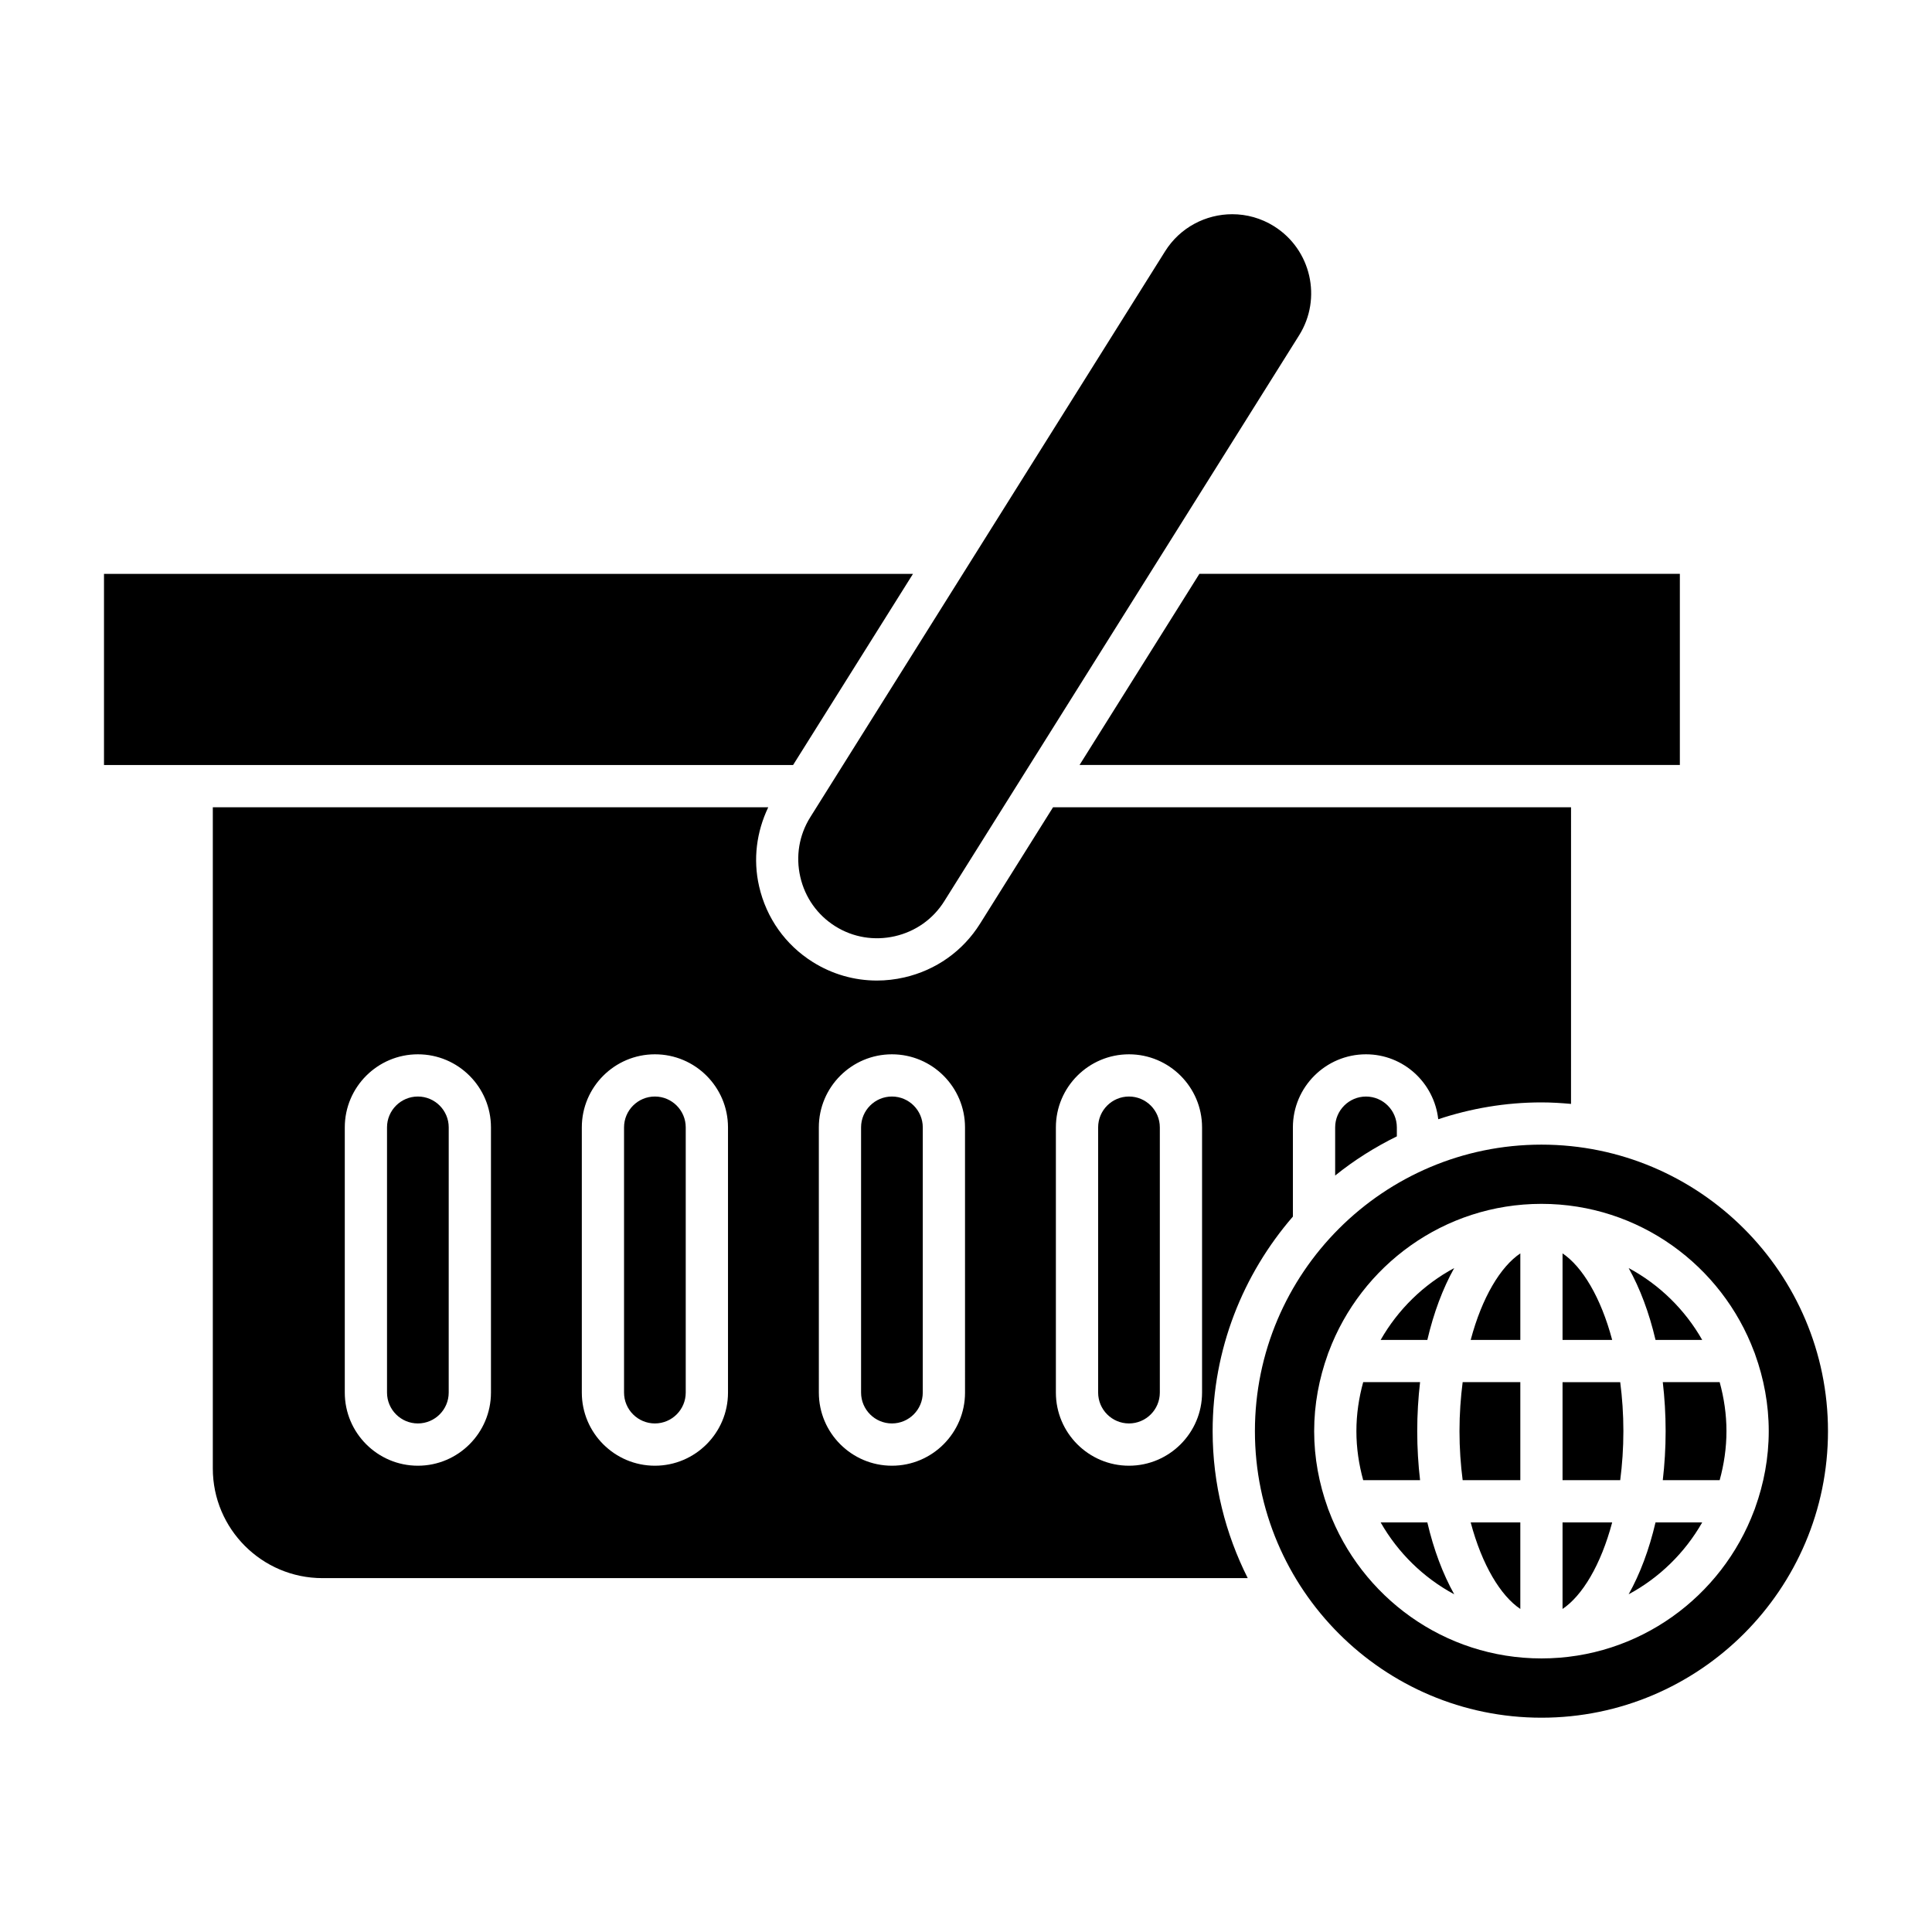 <?xml version="1.0" encoding="UTF-8"?>
<!-- Uploaded to: SVG Repo, www.svgrepo.com, Generator: SVG Repo Mixer Tools -->
<svg fill="#000000" width="800px" height="800px" version="1.1" viewBox="144 144 512 512" xmlns="http://www.w3.org/2000/svg">
 <g>
  <path d="m430.09 346.73h159.09v-50.652h-127.33z"/>
  <path d="m481.66 203.97c-3.453-2.164-7.297-3.199-11.102-3.199-6.981 0-13.812 3.477-17.789 9.816l-94.043 149.99c-2.957 4.719-3.894 10.332-2.641 15.809 1.254 5.477 4.547 10.117 9.262 13.078 4.719 2.965 10.336 3.891 15.809 2.644 5.477-1.258 10.121-4.547 13.078-9.266l94.043-149.98c6.141-9.789 3.168-22.75-6.617-28.887z"/>
  <path d="m385.95 296.08h-214.39v50.652h182.62z"/>
  <path d="m497.83 442.77v12.762c5.016-4.055 10.512-7.508 16.348-10.383v-2.379c0-4.504-3.664-8.172-8.172-8.172-4.504-0.004-8.176 3.668-8.176 8.172z"/>
  <path d="m380.37 434.59c-4.508 0-8.176 3.668-8.176 8.172v70.285c0 4.512 3.668 8.18 8.176 8.18 4.508 0 8.172-3.668 8.172-8.18l0.004-70.281c0-4.504-3.668-8.176-8.176-8.176z"/>
  <path d="m443.19 434.59c-4.508 0-8.172 3.668-8.172 8.172v70.285c0 4.512 3.664 8.18 8.172 8.18s8.176-3.668 8.176-8.18v-70.281c0-4.504-3.668-8.176-8.176-8.176z"/>
  <path d="m254.74 434.59c-4.508 0-8.176 3.668-8.176 8.172v70.285c0 4.512 3.668 8.18 8.176 8.18 4.508 0 8.172-3.668 8.172-8.18l0.004-70.281c0-4.504-3.668-8.176-8.176-8.176z"/>
  <path d="m486.63 466.41v-23.641c0-10.684 8.691-19.367 19.371-19.367 9.941 0 18.059 7.551 19.148 17.207 8.609-2.856 17.785-4.461 27.34-4.461 2.648 0 5.258 0.164 7.848 0.398l0.004-78.617h-137.27l-19.352 30.863c-4.547 7.254-11.672 12.305-20.062 14.23-2.426 0.559-4.863 0.832-7.285 0.832-5.969 0-11.812-1.668-16.973-4.902-7.25-4.543-12.305-11.668-14.227-20.059-1.645-7.172-0.688-14.453 2.426-20.965h-147.2v175.24c0 16.016 13.031 29.051 29.055 29.051h245.21c-5.898-11.738-9.301-24.938-9.301-38.945-0.004-21.734 8.051-41.586 21.262-56.863zm-212.52 46.645c0 10.68-8.688 19.375-19.367 19.375-10.684 0-19.371-8.691-19.371-19.375v-70.285c0-10.684 8.688-19.367 19.371-19.367 10.68 0 19.367 8.688 19.367 19.367zm62.816 0c0 10.68-8.691 19.375-19.371 19.375-10.68 0-19.367-8.691-19.367-19.375v-70.285c0-10.684 8.688-19.367 19.367-19.367 10.684 0 19.371 8.688 19.371 19.367zm62.816 0c0 10.68-8.691 19.375-19.367 19.375-10.684 0-19.371-8.691-19.371-19.375l-0.004-70.285c0-10.684 8.688-19.367 19.371-19.367 10.68 0 19.367 8.688 19.367 19.367zm62.816 0c0 10.68-8.691 19.375-19.371 19.375s-19.367-8.691-19.367-19.375v-70.285c0-10.684 8.691-19.367 19.367-19.367 10.684 0 19.371 8.688 19.371 19.367z"/>
  <path d="m317.55 434.59c-4.508 0-8.172 3.668-8.172 8.172v70.285c0 4.512 3.664 8.18 8.172 8.18 4.508 0 8.176-3.668 8.176-8.18v-70.281c0-4.504-3.668-8.176-8.176-8.176z"/>
  <path d="m546.9 570.39v-22.93h-13.152c3.004 11.312 7.938 19.434 13.152 22.93z"/>
  <path d="m533.75 499.09h13.152v-22.93c-5.219 3.496-10.152 11.621-13.152 22.93z"/>
  <path d="m530.78 523.27c0 4.574 0.312 8.898 0.84 12.988h15.281v-25.977h-15.281c-0.523 4.09-0.84 8.414-0.84 12.988z"/>
  <path d="m509.89 499.09h12.371c1.688-7.219 4.113-13.664 7.121-19.043-8.156 4.383-14.914 11.012-19.492 19.043z"/>
  <path d="m519.58 523.27c0-4.477 0.27-8.812 0.754-12.988h-15.074c-1.141 4.144-1.801 8.488-1.801 12.988s0.66 8.844 1.801 12.988h15.074c-0.484-4.176-0.754-8.512-0.754-12.988z"/>
  <path d="m509.89 547.46c4.578 8.031 11.336 14.664 19.492 19.043-3.004-5.379-5.434-11.82-7.121-19.043z"/>
  <path d="m575.61 480.05c3.004 5.379 5.434 11.82 7.121 19.043h12.371c-4.578-8.035-11.336-14.664-19.492-19.043z"/>
  <path d="m558.09 510.29v25.977h15.285c0.523-4.09 0.84-8.414 0.84-12.988 0-4.574-0.312-8.898-0.84-12.988z"/>
  <path d="m552.5 447.34c-41.871 0-75.934 34.062-75.934 75.934 0 41.871 34.062 75.934 75.934 75.934s75.934-34.062 75.934-75.934c0-41.871-34.062-75.934-75.934-75.934zm56.645 55.648c2.281 6.348 3.59 13.156 3.59 20.281s-1.309 13.934-3.59 20.281c-0.082 0.258-0.156 0.504-0.273 0.742-8.559 22.859-30.562 39.207-56.371 39.207s-47.812-16.348-56.371-39.207c-0.117-0.238-0.188-0.484-0.273-0.742-2.281-6.348-3.59-13.16-3.59-20.281 0-7.125 1.309-13.934 3.59-20.281 0.082-0.258 0.156-0.504 0.273-0.746 8.559-22.859 30.559-39.207 56.371-39.207 25.809 0 47.812 16.348 56.367 39.207 0.121 0.242 0.191 0.492 0.277 0.746z"/>
  <path d="m558.09 476.16v22.93h13.152c-3.004-11.309-7.938-19.434-13.152-22.93z"/>
  <path d="m585.41 523.27c0 4.477-0.27 8.812-0.754 12.988h15.074c1.141-4.144 1.801-8.488 1.801-12.988 0-4.504-0.66-8.844-1.801-12.988h-15.074c0.484 4.172 0.754 8.512 0.754 12.988z"/>
  <path d="m575.61 566.5c8.156-4.379 14.914-11.008 19.492-19.043h-12.371c-1.688 7.223-4.117 13.668-7.121 19.043z"/>
  <path d="m558.09 570.39c5.215-3.496 10.148-11.621 13.152-22.93h-13.152z"/>
 </g>
</svg>